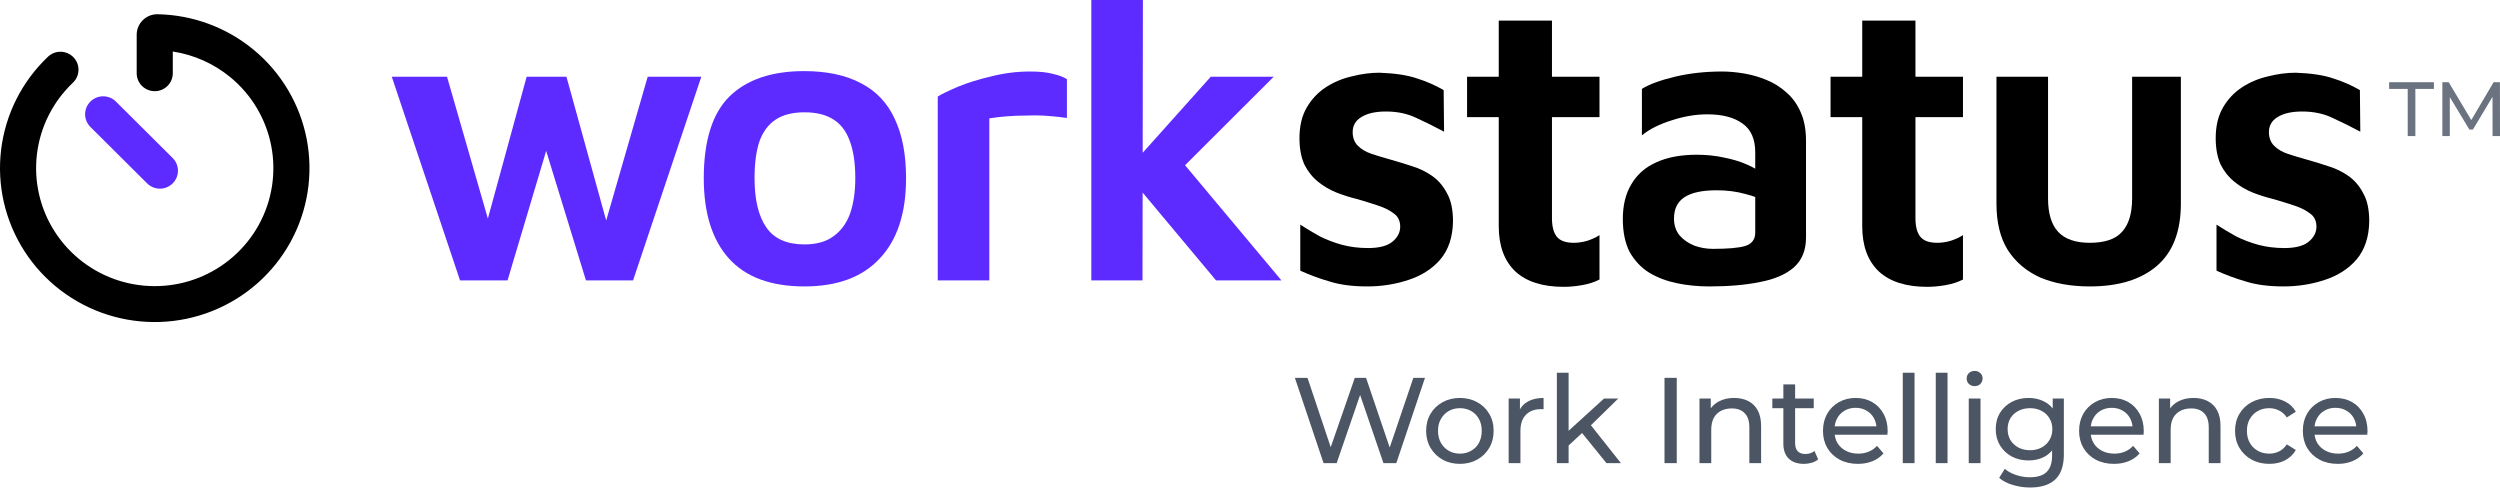 <svg width="400" height="78" viewBox="0 0 400 78" fill="none" xmlns="http://www.w3.org/2000/svg">
<path d="M211.769 74.101L207.182 60.455H209.201L213.415 73.049H212.396L216.767 60.455H218.57L222.843 73.049H221.863L226.136 60.455H227.998L223.411 74.101H221.353L217.355 62.424H217.884L213.866 74.101H211.769Z" fill="#4B5563"/>
<path d="M233.59 74.218C232.544 74.218 231.617 73.991 230.807 73.536C229.996 73.081 229.356 72.457 228.886 71.665C228.415 70.859 228.18 69.949 228.18 68.935C228.18 67.909 228.415 66.999 228.886 66.206C229.356 65.413 229.996 64.796 230.807 64.354C231.617 63.899 232.544 63.672 233.59 63.672C234.622 63.672 235.543 63.899 236.354 64.354C237.177 64.796 237.817 65.413 238.274 66.206C238.745 66.986 238.98 67.895 238.98 68.935C238.98 69.962 238.745 70.872 238.274 71.665C237.817 72.457 237.177 73.081 236.354 73.536C235.543 73.991 234.622 74.218 233.59 74.218ZM233.59 72.581C234.256 72.581 234.851 72.431 235.373 72.132C235.909 71.833 236.327 71.411 236.628 70.865C236.928 70.306 237.079 69.663 237.079 68.935C237.079 68.194 236.928 67.558 236.628 67.025C236.327 66.479 235.909 66.057 235.373 65.758C234.851 65.459 234.256 65.309 233.59 65.309C232.923 65.309 232.329 65.459 231.806 65.758C231.283 66.057 230.865 66.479 230.552 67.025C230.238 67.558 230.081 68.194 230.081 68.935C230.081 69.663 230.238 70.306 230.552 70.865C230.865 71.411 231.283 71.833 231.806 72.132C232.329 72.431 232.923 72.581 233.59 72.581Z" fill="#4B5563"/>
<path d="M241.386 74.101V63.769H243.19V66.576L243.013 65.875C243.301 65.16 243.784 64.614 244.464 64.237C245.143 63.86 245.979 63.672 246.972 63.672V65.485C246.894 65.472 246.816 65.465 246.737 65.465C246.672 65.465 246.607 65.465 246.541 65.465C245.535 65.465 244.738 65.764 244.15 66.362C243.562 66.96 243.268 67.824 243.268 68.955V74.101H241.386Z" fill="#4B5563"/>
<path d="M250.624 71.606L250.664 69.208L256.642 63.769H258.915L254.329 68.253L253.31 69.111L250.624 71.606ZM249.096 74.101V59.636H250.977V74.101H249.096ZM257.034 74.101L252.957 69.072L254.172 67.571L259.347 74.101H257.034Z" fill="#4B5563"/>
<path d="M266.32 74.101V60.455H268.28V74.101H266.32Z" fill="#4B5563"/>
<path d="M277.464 63.672C278.314 63.672 279.058 63.834 279.699 64.159C280.352 64.484 280.862 64.978 281.228 65.641C281.593 66.303 281.776 67.142 281.776 68.156V74.101H279.895V68.37C279.895 67.369 279.646 66.615 279.15 66.109C278.666 65.602 277.98 65.348 277.092 65.348C276.425 65.348 275.844 65.478 275.347 65.738C274.851 65.998 274.465 66.382 274.191 66.888C273.93 67.395 273.799 68.025 273.799 68.779V74.101H271.917V63.769H273.721V66.557L273.427 65.816C273.766 65.14 274.289 64.614 274.995 64.237C275.7 63.86 276.523 63.672 277.464 63.672Z" fill="#4B5563"/>
<path d="M288.63 74.218C287.585 74.218 286.774 73.939 286.2 73.38C285.625 72.821 285.337 72.022 285.337 70.982V61.508H287.219V70.904C287.219 71.463 287.356 71.892 287.63 72.191C287.918 72.49 288.323 72.639 288.846 72.639C289.434 72.639 289.924 72.477 290.316 72.152L290.904 73.497C290.616 73.744 290.27 73.926 289.865 74.043C289.473 74.16 289.061 74.218 288.63 74.218ZM283.573 65.309V63.769H290.198V65.309H283.573Z" fill="#4B5563"/>
<path d="M297.264 74.218C296.153 74.218 295.173 73.991 294.324 73.536C293.487 73.081 292.834 72.457 292.364 71.665C291.906 70.872 291.678 69.962 291.678 68.935C291.678 67.909 291.9 66.999 292.344 66.206C292.801 65.413 293.422 64.796 294.206 64.354C295.003 63.899 295.898 63.672 296.891 63.672C297.898 63.672 298.786 63.893 299.557 64.335C300.328 64.776 300.929 65.4 301.36 66.206C301.805 66.999 302.027 67.928 302.027 68.994C302.027 69.072 302.02 69.163 302.007 69.267C302.007 69.371 302.001 69.468 301.988 69.559H293.148V68.214H301.008L300.243 68.682C300.256 68.019 300.119 67.428 299.831 66.908C299.544 66.388 299.145 65.985 298.636 65.699C298.139 65.4 297.558 65.251 296.891 65.251C296.238 65.251 295.657 65.4 295.147 65.699C294.637 65.985 294.239 66.394 293.951 66.927C293.664 67.447 293.52 68.045 293.52 68.721V69.033C293.52 69.722 293.677 70.339 293.99 70.885C294.317 71.418 294.768 71.833 295.343 72.132C295.918 72.431 296.578 72.581 297.323 72.581C297.937 72.581 298.492 72.477 298.989 72.269C299.498 72.061 299.943 71.749 300.321 71.333L301.36 72.542C300.89 73.088 300.302 73.503 299.596 73.789C298.904 74.075 298.126 74.218 297.264 74.218Z" fill="#4B5563"/>
<path d="M304.444 74.101V59.636H306.325V74.101H304.444Z" fill="#4B5563"/>
<path d="M309.722 74.101V59.636H311.604V74.101H309.722Z" fill="#4B5563"/>
<path d="M315 74.101V63.769H316.882V74.101H315ZM315.941 61.781C315.575 61.781 315.268 61.664 315.02 61.43C314.785 61.196 314.667 60.91 314.667 60.572C314.667 60.221 314.785 59.929 315.02 59.695C315.268 59.461 315.575 59.344 315.941 59.344C316.307 59.344 316.608 59.461 316.843 59.695C317.091 59.916 317.215 60.195 317.215 60.533C317.215 60.884 317.098 61.183 316.862 61.43C316.627 61.664 316.32 61.781 315.941 61.781Z" fill="#4B5563"/>
<path d="M324.826 78C323.872 78 322.944 77.864 322.043 77.591C321.154 77.331 320.429 76.954 319.867 76.46L320.769 75.017C321.252 75.433 321.847 75.758 322.552 75.992C323.258 76.239 323.996 76.363 324.767 76.363C325.996 76.363 326.897 76.077 327.472 75.505C328.047 74.933 328.335 74.062 328.335 72.893V70.709L328.531 68.662L328.433 66.596V63.769H330.216V72.698C330.216 74.517 329.759 75.856 328.844 76.713C327.93 77.571 326.59 78 324.826 78ZM324.591 73.672C323.585 73.672 322.683 73.464 321.886 73.049C321.102 72.62 320.475 72.028 320.004 71.275C319.547 70.521 319.318 69.65 319.318 68.662C319.318 67.662 319.547 66.791 320.004 66.05C320.475 65.296 321.102 64.712 321.886 64.296C322.683 63.88 323.585 63.672 324.591 63.672C325.479 63.672 326.29 63.854 327.021 64.218C327.753 64.569 328.335 65.114 328.766 65.855C329.21 66.596 329.432 67.532 329.432 68.662C329.432 69.78 329.21 70.709 328.766 71.45C328.335 72.191 327.753 72.75 327.021 73.126C326.29 73.49 325.479 73.672 324.591 73.672ZM324.806 72.035C325.499 72.035 326.113 71.892 326.649 71.606C327.185 71.32 327.603 70.924 327.903 70.417C328.217 69.91 328.374 69.325 328.374 68.662C328.374 67.999 328.217 67.415 327.903 66.908C327.603 66.401 327.185 66.011 326.649 65.738C326.113 65.452 325.499 65.309 324.806 65.309C324.114 65.309 323.493 65.452 322.944 65.738C322.409 66.011 321.984 66.401 321.67 66.908C321.37 67.415 321.22 67.999 321.22 68.662C321.22 69.325 321.37 69.91 321.67 70.417C321.984 70.924 322.409 71.32 322.944 71.606C323.493 71.892 324.114 72.035 324.806 72.035Z" fill="#4B5563"/>
<path d="M338.241 74.218C337.131 74.218 336.151 73.991 335.301 73.536C334.465 73.081 333.812 72.457 333.341 71.665C332.884 70.872 332.655 69.962 332.655 68.935C332.655 67.909 332.877 66.999 333.322 66.206C333.779 65.413 334.4 64.796 335.184 64.354C335.981 63.899 336.876 63.672 337.869 63.672C338.875 63.672 339.764 63.893 340.535 64.335C341.306 64.776 341.907 65.4 342.338 66.206C342.782 66.999 343.004 67.928 343.004 68.994C343.004 69.072 342.998 69.163 342.985 69.267C342.985 69.371 342.978 69.468 342.965 69.559H334.125V68.214H341.985L341.221 68.682C341.234 68.019 341.096 67.428 340.809 66.908C340.522 66.388 340.123 65.985 339.613 65.699C339.117 65.4 338.535 65.251 337.869 65.251C337.216 65.251 336.634 65.4 336.124 65.699C335.615 65.985 335.216 66.394 334.929 66.927C334.641 67.447 334.498 68.045 334.498 68.721V69.033C334.498 69.722 334.654 70.339 334.968 70.885C335.295 71.418 335.746 71.833 336.32 72.132C336.895 72.431 337.555 72.581 338.3 72.581C338.914 72.581 339.47 72.477 339.966 72.269C340.476 72.061 340.92 71.749 341.299 71.333L342.338 72.542C341.867 73.088 341.279 73.503 340.574 73.789C339.881 74.075 339.104 74.218 338.241 74.218Z" fill="#4B5563"/>
<path d="M350.968 63.672C351.817 63.672 352.562 63.834 353.203 64.159C353.856 64.484 354.366 64.978 354.731 65.641C355.097 66.303 355.28 67.142 355.28 68.156V74.101H353.399V68.37C353.399 67.369 353.15 66.615 352.654 66.109C352.17 65.602 351.484 65.348 350.596 65.348C349.929 65.348 349.348 65.478 348.851 65.738C348.355 65.998 347.969 66.382 347.695 66.888C347.433 67.395 347.303 68.025 347.303 68.779V74.101H345.421V63.769H347.224V66.557L346.93 65.816C347.27 65.14 347.793 64.614 348.498 64.237C349.204 63.86 350.027 63.672 350.968 63.672Z" fill="#4B5563"/>
<path d="M363.094 74.218C362.036 74.218 361.088 73.991 360.252 73.536C359.429 73.081 358.782 72.457 358.312 71.665C357.841 70.872 357.606 69.962 357.606 68.935C357.606 67.909 357.841 66.999 358.312 66.206C358.782 65.413 359.429 64.796 360.252 64.354C361.088 63.899 362.036 63.672 363.094 63.672C364.035 63.672 364.871 63.86 365.603 64.237C366.348 64.601 366.923 65.147 367.328 65.875L365.897 66.791C365.557 66.284 365.139 65.914 364.643 65.68C364.159 65.433 363.637 65.309 363.075 65.309C362.395 65.309 361.788 65.459 361.252 65.758C360.716 66.057 360.291 66.479 359.978 67.025C359.664 67.558 359.507 68.194 359.507 68.935C359.507 69.676 359.664 70.319 359.978 70.865C360.291 71.411 360.716 71.833 361.252 72.132C361.788 72.431 362.395 72.581 363.075 72.581C363.637 72.581 364.159 72.464 364.643 72.23C365.139 71.983 365.557 71.606 365.897 71.099L367.328 71.996C366.923 72.711 366.348 73.263 365.603 73.653C364.871 74.03 364.035 74.218 363.094 74.218Z" fill="#4B5563"/>
<path d="M374.041 74.218C372.93 74.218 371.95 73.991 371.101 73.536C370.264 73.081 369.611 72.457 369.141 71.665C368.683 70.872 368.455 69.962 368.455 68.935C368.455 67.909 368.677 66.999 369.121 66.206C369.578 65.413 370.199 64.796 370.983 64.354C371.78 63.899 372.675 63.672 373.668 63.672C374.675 63.672 375.563 63.893 376.334 64.335C377.105 64.776 377.706 65.4 378.137 66.206C378.582 66.999 378.804 67.928 378.804 68.994C378.804 69.072 378.797 69.163 378.784 69.267C378.784 69.371 378.778 69.468 378.765 69.559H369.925V68.214H377.784L377.02 68.682C377.033 68.019 376.896 67.428 376.608 66.908C376.321 66.388 375.922 65.985 375.413 65.699C374.916 65.4 374.335 65.251 373.668 65.251C373.015 65.251 372.434 65.4 371.924 65.699C371.414 65.985 371.016 66.394 370.728 66.927C370.441 67.447 370.297 68.045 370.297 68.721V69.033C370.297 69.722 370.454 70.339 370.767 70.885C371.094 71.418 371.545 71.833 372.12 72.132C372.695 72.431 373.355 72.581 374.1 72.581C374.714 72.581 375.269 72.477 375.766 72.269C376.275 72.061 376.72 71.749 377.098 71.333L378.137 72.542C377.667 73.088 377.079 73.503 376.373 73.789C375.681 74.075 374.903 74.218 374.041 74.218Z" fill="#4B5563"/>
<path d="M385.233 21.774V14.227H382.261V13.155H389.429V14.227H386.458V21.774H385.233Z" fill="#6B7280"/>
<path d="M390.777 21.774V13.155H391.792L395.68 19.669H395.135L398.973 13.155H399.988L400 21.774H398.812L398.799 15.015H399.084L395.667 20.727H395.098L391.656 15.015H391.966V21.774H390.777Z" fill="#6B7280"/>
<path d="M73.604 44.86L62.685 12.281H71.524L79.323 39.365L76.788 39.624L84.263 12.281H90.632L97.976 38.848H95.961L103.63 12.281H112.209L101.29 44.86H93.751L86.602 21.59L88.032 21.977L81.208 44.86H73.604Z" fill="#5D2BFF"/>
<path d="M128.722 45.829C123.35 45.829 119.32 44.343 116.634 41.369C113.948 38.396 112.604 34.108 112.604 28.506C112.604 22.516 113.969 18.164 116.699 15.449C119.472 12.734 123.458 11.377 128.657 11.377C132.297 11.377 135.33 12.023 137.756 13.316C140.182 14.565 141.981 16.462 143.15 19.004C144.364 21.546 144.97 24.714 144.97 28.506C144.97 34.108 143.562 38.396 140.746 41.369C137.973 44.343 133.965 45.829 128.722 45.829ZM128.722 39.107C130.629 39.107 132.167 38.676 133.337 37.814C134.55 36.952 135.438 35.745 136.001 34.194C136.565 32.6 136.846 30.704 136.846 28.506C136.846 26.05 136.543 24.046 135.936 22.494C135.373 20.943 134.485 19.801 133.272 19.069C132.102 18.336 130.585 17.97 128.722 17.97C126.816 17.97 125.278 18.358 124.108 19.133C122.938 19.909 122.071 21.072 121.508 22.624C120.988 24.175 120.728 26.136 120.728 28.506C120.728 31.953 121.357 34.582 122.613 36.392C123.87 38.202 125.906 39.107 128.722 39.107Z" fill="#5D2BFF"/>
<path d="M150.038 44.86V15.449C150.645 15.061 151.707 14.544 153.223 13.897C154.783 13.251 156.581 12.691 158.617 12.217C160.654 11.7 162.712 11.441 164.792 11.441C166.351 11.441 167.586 11.57 168.496 11.829C169.449 12.044 170.186 12.325 170.706 12.669V18.875C169.839 18.745 168.843 18.638 167.716 18.552C166.633 18.465 165.506 18.444 164.337 18.487C163.21 18.487 162.105 18.53 161.022 18.616C159.982 18.702 159.072 18.81 158.292 18.939V44.86H150.038Z" fill="#5D2BFF"/>
<path d="M181.045 26.438L193.718 12.281H203.792L185.269 30.768L181.045 26.438ZM182.8 44.86H174.611V0H182.865L182.8 44.86ZM186.959 23.27L205.027 44.86H194.563L181.11 28.765L186.959 23.27Z" fill="#5D2BFF"/>
<path d="M218.766 45.829C216.427 45.829 214.434 45.571 212.787 45.054C211.141 44.58 209.559 43.998 208.043 43.308V35.939C209.039 36.586 210.079 37.211 211.162 37.814C212.289 38.374 213.48 38.827 214.737 39.171C216.037 39.516 217.423 39.688 218.896 39.688C220.63 39.688 221.908 39.365 222.731 38.719C223.597 38.029 224.031 37.211 224.031 36.263C224.031 35.358 223.706 34.668 223.056 34.194C222.406 33.677 221.561 33.246 220.521 32.901C219.481 32.557 218.377 32.212 217.207 31.867C216.123 31.609 215.019 31.264 213.892 30.833C212.809 30.402 211.812 29.82 210.902 29.088C209.993 28.355 209.256 27.429 208.693 26.308C208.173 25.145 207.913 23.744 207.913 22.107C207.913 20.168 208.303 18.53 209.083 17.194C209.863 15.858 210.881 14.781 212.137 13.962C213.394 13.143 214.78 12.562 216.297 12.217C217.813 11.829 219.286 11.635 220.716 11.635C223.186 11.721 225.179 12.023 226.695 12.54C228.212 13.014 229.642 13.639 230.985 14.415L231.05 21.072C229.533 20.254 228.06 19.521 226.63 18.875C225.201 18.185 223.576 17.84 221.756 17.84C220.066 17.84 218.745 18.142 217.792 18.745C216.882 19.306 216.427 20.103 216.427 21.137C216.427 22.042 216.708 22.775 217.272 23.335C217.835 23.895 218.571 24.326 219.481 24.628C220.391 24.929 221.388 25.231 222.471 25.532C223.554 25.834 224.681 26.179 225.851 26.567C227.02 26.912 228.104 27.429 229.1 28.118C230.097 28.808 230.898 29.734 231.505 30.898C232.155 32.018 232.48 33.526 232.48 35.422C232.436 37.922 231.765 39.947 230.465 41.498C229.165 43.007 227.454 44.105 225.331 44.795C223.251 45.484 221.063 45.829 218.766 45.829Z" fill="black"/>
<path d="M250.199 45.894C246.819 45.894 244.241 45.075 242.465 43.438C240.688 41.757 239.8 39.344 239.8 36.198V18.745H234.731V12.281H239.8V3.297H248.314V12.281H255.918V18.745H248.314V34.905C248.314 36.241 248.574 37.232 249.094 37.879C249.614 38.525 250.523 38.848 251.823 38.848C252.517 38.848 253.231 38.74 253.968 38.525C254.748 38.267 255.398 37.965 255.918 37.62V44.73C255.051 45.161 254.098 45.463 253.058 45.635C252.062 45.808 251.108 45.894 250.199 45.894Z" fill="black"/>
<path d="M273.494 45.829C271.674 45.829 269.941 45.657 268.295 45.312C266.648 44.967 265.175 44.407 263.875 43.632C262.575 42.813 261.535 41.714 260.756 40.335C260.019 38.913 259.651 37.146 259.651 35.035C259.651 32.837 260.106 30.984 261.016 29.476C261.925 27.924 263.247 26.761 264.98 25.985C266.756 25.166 268.923 24.757 271.479 24.757C273.039 24.757 274.49 24.908 275.834 25.209C277.177 25.468 278.39 25.834 279.473 26.308C280.556 26.782 281.445 27.299 282.138 27.86L282.723 32.449C281.813 31.846 280.643 31.372 279.213 31.027C277.827 30.639 276.31 30.445 274.664 30.445C272.367 30.445 270.656 30.811 269.529 31.544C268.403 32.277 267.84 33.419 267.84 34.97C267.84 36.047 268.143 36.952 268.75 37.685C269.356 38.374 270.136 38.913 271.089 39.301C272.042 39.645 273.039 39.818 274.079 39.818C276.462 39.818 278.173 39.667 279.213 39.365C280.296 39.021 280.838 38.31 280.838 37.232V24.369C280.838 22.258 280.166 20.728 278.823 19.78C277.48 18.788 275.595 18.293 273.169 18.293C271.306 18.293 269.399 18.616 267.45 19.262C265.5 19.866 263.918 20.663 262.705 21.654V14.221C263.875 13.488 265.63 12.842 267.97 12.281C270.309 11.721 272.822 11.441 275.509 11.441C276.635 11.441 277.827 11.549 279.083 11.764C280.34 11.98 281.531 12.325 282.658 12.799C283.828 13.273 284.889 13.941 285.842 14.802C286.795 15.621 287.554 16.677 288.117 17.97C288.68 19.219 288.962 20.749 288.962 22.559V38.008C288.962 40.033 288.312 41.628 287.012 42.791C285.712 43.912 283.914 44.687 281.618 45.118C279.321 45.592 276.613 45.829 273.494 45.829Z" fill="black"/>
<path d="M308.356 45.894C304.976 45.894 302.398 45.075 300.622 43.438C298.845 41.757 297.957 39.344 297.957 36.198V18.745H292.888V12.281H297.957V3.297H306.471V12.281H314.075V18.745H306.471V34.905C306.471 36.241 306.731 37.232 307.251 37.879C307.771 38.525 308.681 38.848 309.981 38.848C310.674 38.848 311.389 38.74 312.125 38.525C312.905 38.267 313.555 37.965 314.075 37.62V44.73C313.208 45.161 312.255 45.463 311.215 45.635C310.219 45.808 309.266 45.894 308.356 45.894Z" fill="black"/>
<path d="M334.381 45.829C331.348 45.829 328.705 45.355 326.452 44.407C324.242 43.416 322.509 41.951 321.252 40.012C320.039 38.072 319.433 35.595 319.433 32.578V12.281H327.687V31.738C327.687 34.151 328.228 35.939 329.311 37.103C330.395 38.267 332.084 38.848 334.381 38.848C336.764 38.848 338.475 38.267 339.515 37.103C340.598 35.939 341.14 34.151 341.14 31.738V12.281H348.939V32.578C348.939 37.06 347.639 40.4 345.039 42.597C342.483 44.752 338.93 45.829 334.381 45.829Z" fill="black"/>
<path d="M365.365 45.829C363.026 45.829 361.033 45.571 359.386 45.054C357.74 44.58 356.158 43.998 354.642 43.308V35.939C355.638 36.586 356.678 37.211 357.761 37.814C358.888 38.374 360.079 38.827 361.336 39.171C362.636 39.516 364.022 39.688 365.495 39.688C367.229 39.688 368.507 39.365 369.33 38.719C370.196 38.029 370.63 37.211 370.63 36.263C370.63 35.358 370.305 34.668 369.655 34.194C369.005 33.677 368.16 33.246 367.12 32.901C366.08 32.557 364.976 32.212 363.806 31.867C362.722 31.609 361.618 31.264 360.491 30.833C359.408 30.402 358.411 29.82 357.502 29.088C356.592 28.355 355.855 27.429 355.292 26.308C354.772 25.145 354.512 23.744 354.512 22.107C354.512 20.168 354.902 18.53 355.682 17.194C356.462 15.858 357.48 14.781 358.736 13.962C359.993 13.143 361.379 12.562 362.896 12.217C364.412 11.829 365.885 11.635 367.315 11.635C369.785 11.721 371.778 12.023 373.294 12.54C374.811 13.014 376.241 13.639 377.584 14.415L377.649 21.072C376.132 20.254 374.659 19.521 373.229 18.875C371.8 18.185 370.175 17.84 368.355 17.84C366.665 17.84 365.344 18.142 364.391 18.745C363.481 19.306 363.026 20.103 363.026 21.137C363.026 22.042 363.307 22.775 363.871 23.335C364.434 23.895 365.17 24.326 366.08 24.628C366.99 24.929 367.987 25.231 369.07 25.532C370.153 25.834 371.28 26.179 372.45 26.567C373.619 26.912 374.703 27.429 375.699 28.118C376.696 28.808 377.497 29.734 378.104 30.898C378.754 32.018 379.079 33.526 379.079 35.422C379.035 37.922 378.364 39.947 377.064 41.498C375.764 43.007 374.053 44.105 371.93 44.795C369.85 45.484 367.662 45.829 365.365 45.829Z" fill="black"/>
<path fill-rule="evenodd" clip-rule="evenodd" d="M5.912 24.656C5.387 29.013 6.404 33.415 8.788 37.106C11.172 40.798 14.774 43.548 18.976 44.885C23.177 46.222 27.716 46.061 31.811 44.431C35.906 42.801 39.303 39.803 41.417 35.953C43.532 32.102 44.232 27.639 43.398 23.331C42.563 19.022 40.246 15.138 36.845 12.344C34.193 10.166 31.011 8.757 27.647 8.242L27.647 11.716C27.647 13.303 26.354 14.589 24.759 14.589C23.163 14.589 21.87 13.303 21.87 11.716L21.87 5.56C21.87 3.76 23.347 2.245 25.226 2.28C30.814 2.385 36.207 4.368 40.523 7.913C44.96 11.557 47.982 16.624 49.07 22.244C50.159 27.863 49.246 33.684 46.488 38.707C43.73 43.73 39.299 47.64 33.957 49.766C28.616 51.892 22.696 52.102 17.216 50.358C11.736 48.615 7.037 45.027 3.928 40.212C0.818 35.397 -0.509 29.655 0.176 23.973C0.86 18.291 3.513 13.023 7.678 9.075C8.833 7.98 10.662 8.024 11.762 9.172C12.863 10.321 12.819 12.14 11.664 13.235C8.47 16.261 6.437 20.3 5.912 24.656Z" fill="black"/>
<path fill-rule="evenodd" clip-rule="evenodd" d="M14.464 16.251C15.592 15.129 17.421 15.129 18.549 16.251L27.627 25.281C28.755 26.403 28.755 28.222 27.627 29.344C26.499 30.466 24.67 30.466 23.542 29.344L14.464 20.314C13.336 19.192 13.336 17.373 14.464 16.251Z" fill="#5D2BFF"/>
</svg>
